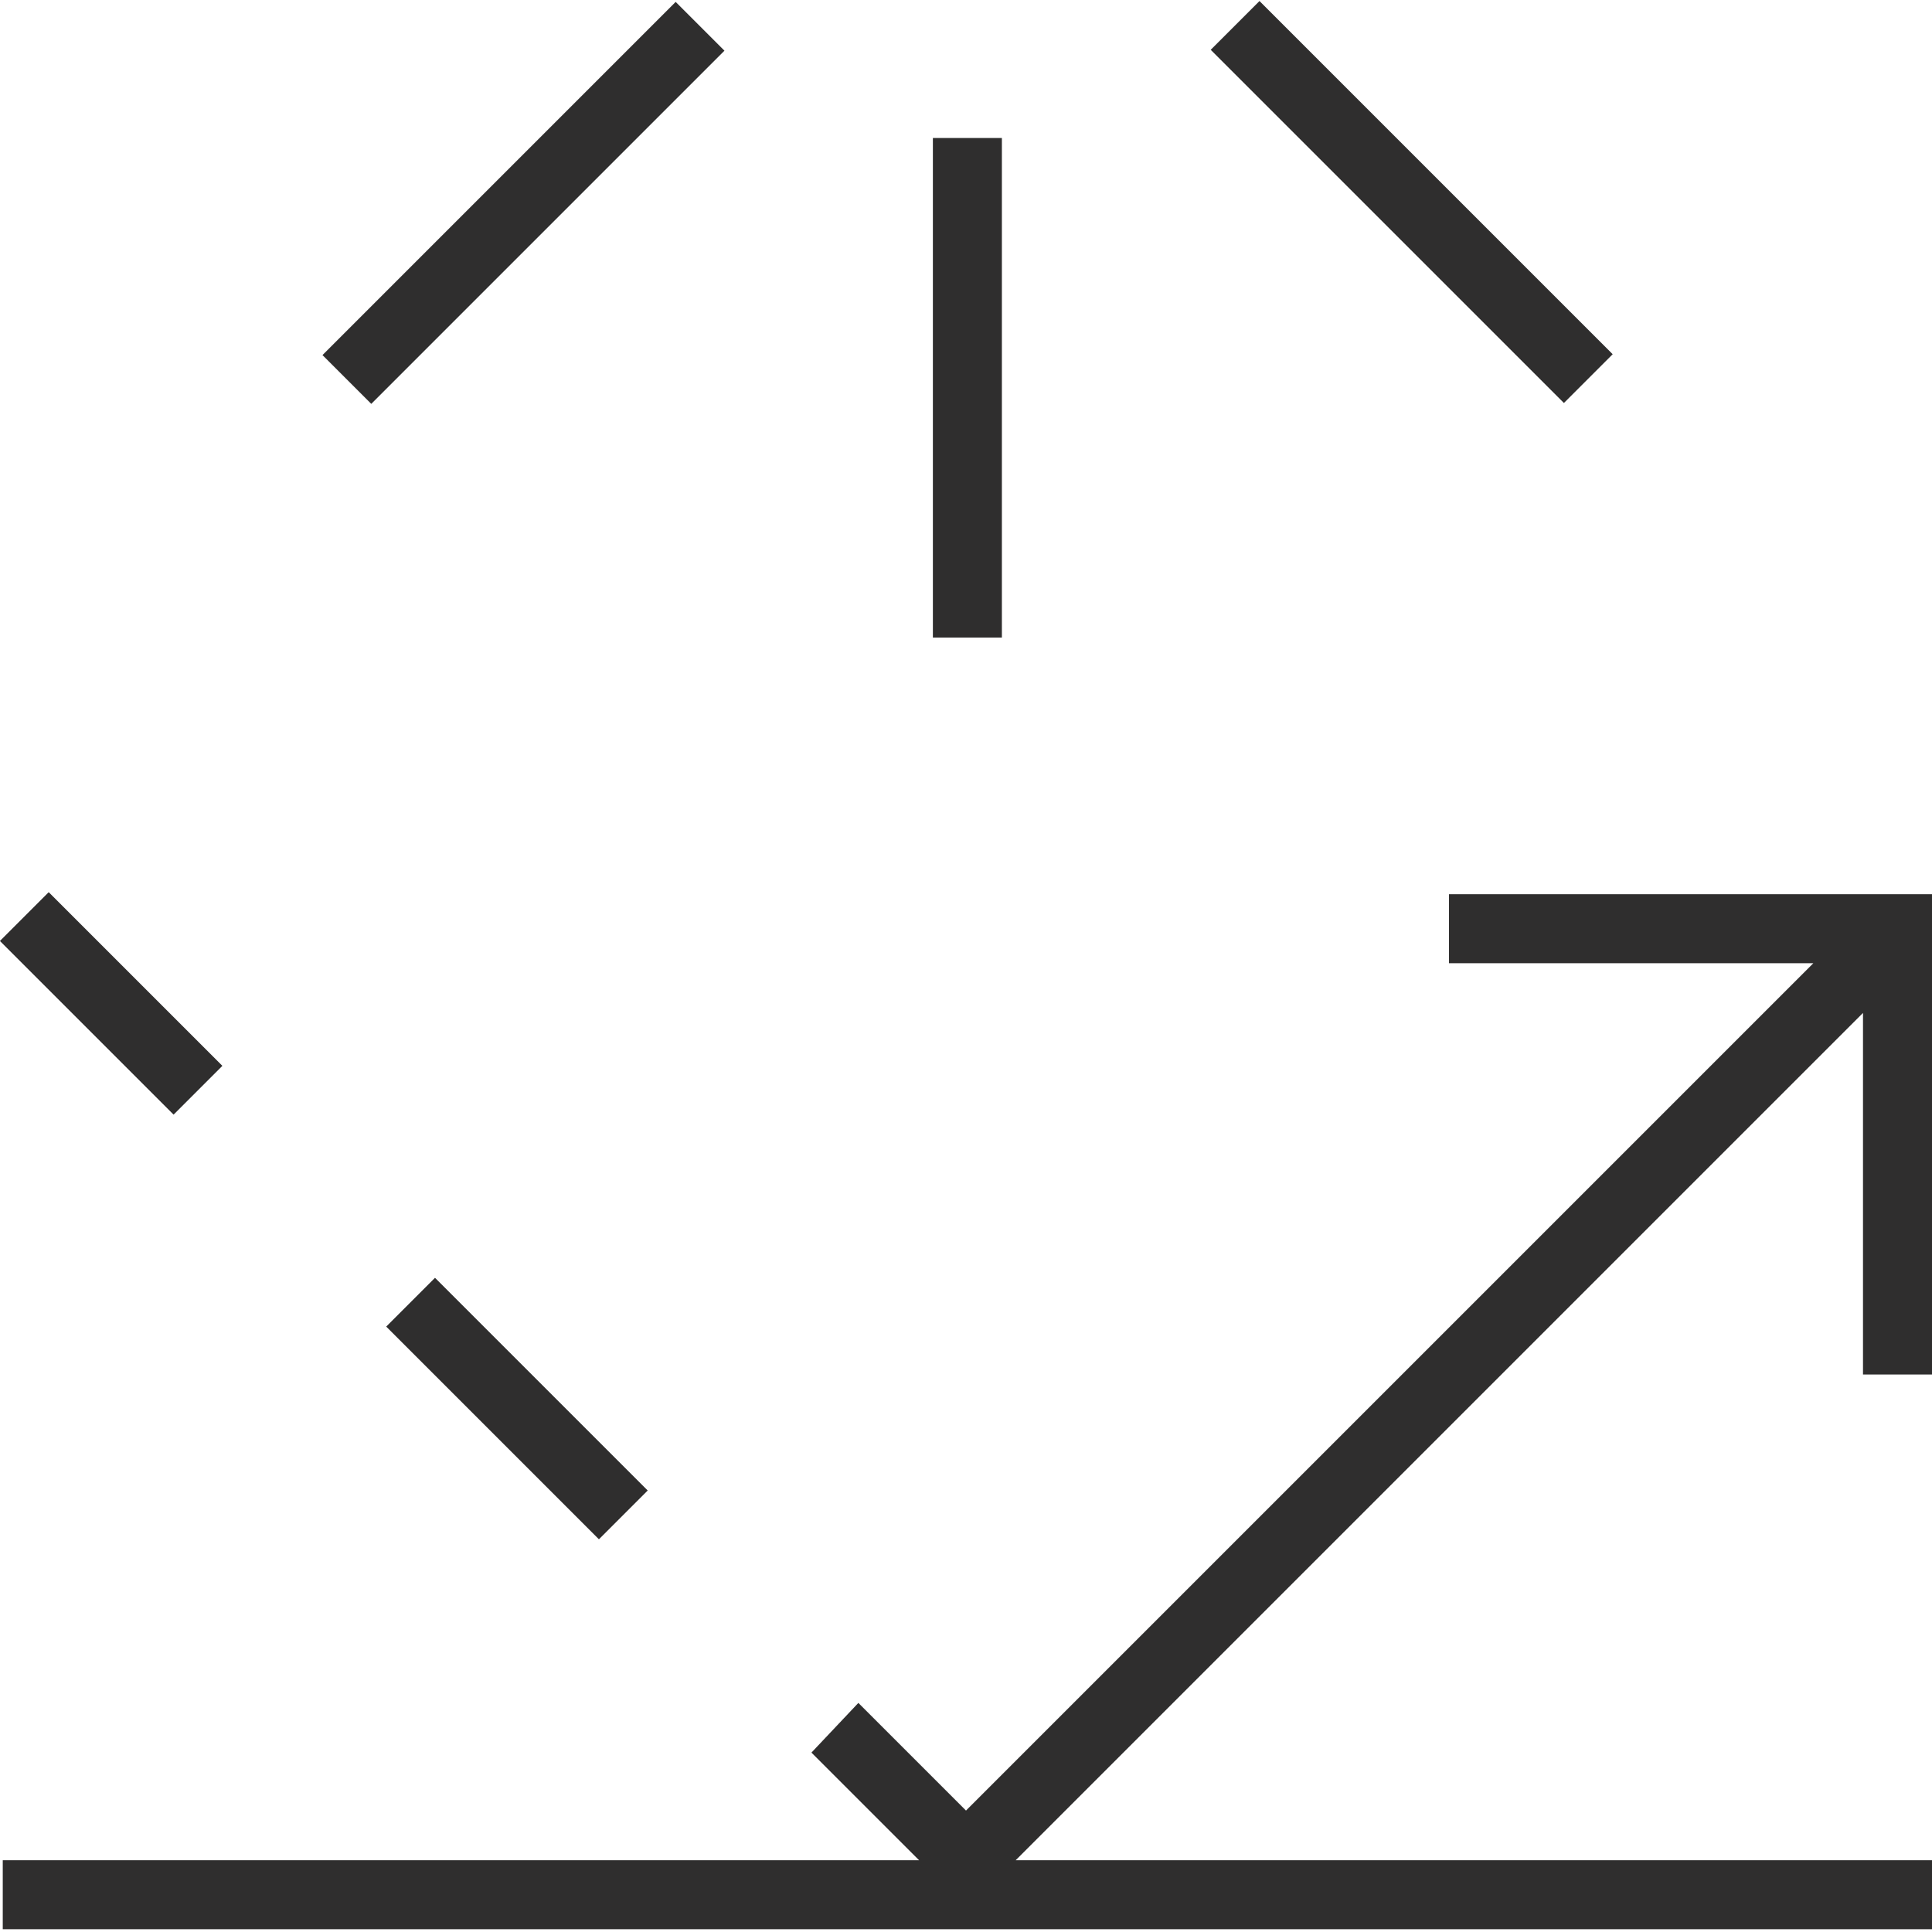 <?xml version="1.0" encoding="utf-8"?>
<!-- Generator: Adobe Illustrator 27.2.0, SVG Export Plug-In . SVG Version: 6.00 Build 0)  -->
<svg version="1.1" id="Layer_1" xmlns="http://www.w3.org/2000/svg" xmlns:xlink="http://www.w3.org/1999/xlink" x="0px" y="0px"
	 viewBox="0 0 70 70" style="enable-background:new 0 0 70 70;" xml:space="preserve">
<style type="text/css">
	.st0{fill:#2F2E2E;}
	.st1{fill:#2B2A2A;}
</style>
<g>
	<polygon class="st0" points="36.7,67.4 36.8,67.4 67.5,36.7 67.5,49.8 70,49.8 70,32.4 52.5,32.4 52.5,34.9 65.7,34.9 35,65.6 
		31.1,61.7 29.4,63.5 33.3,67.4 33.3,67.4 0.1,67.4 0.1,69.9 70,69.9 70,67.4 	"/>
	<rect x="2.8" y="31.9" transform="matrix(0.707 -0.707 0.707 0.707 -24.536 13.519)" class="st0" width="2.5" height="8.9"/>
	
		<rect x="17.5" y="45.6" transform="matrix(0.707 -0.707 0.707 0.707 -30.618 28.198)" class="st0" width="2.5" height="10.9"/>
	<rect x="33.8" y="5" class="st0" width="2.5" height="18.1"/>
	<rect x="9.9" y="6.1" transform="matrix(0.707 -0.707 0.707 0.707 0.372 15.552)" class="st0" width="18.1" height="2.5"/>
	<rect x="49.9" y="-1.7" transform="matrix(0.707 -0.707 0.707 0.707 9.789 38.286)" class="st0" width="2.5" height="18.1"/>
</g>
</svg>
